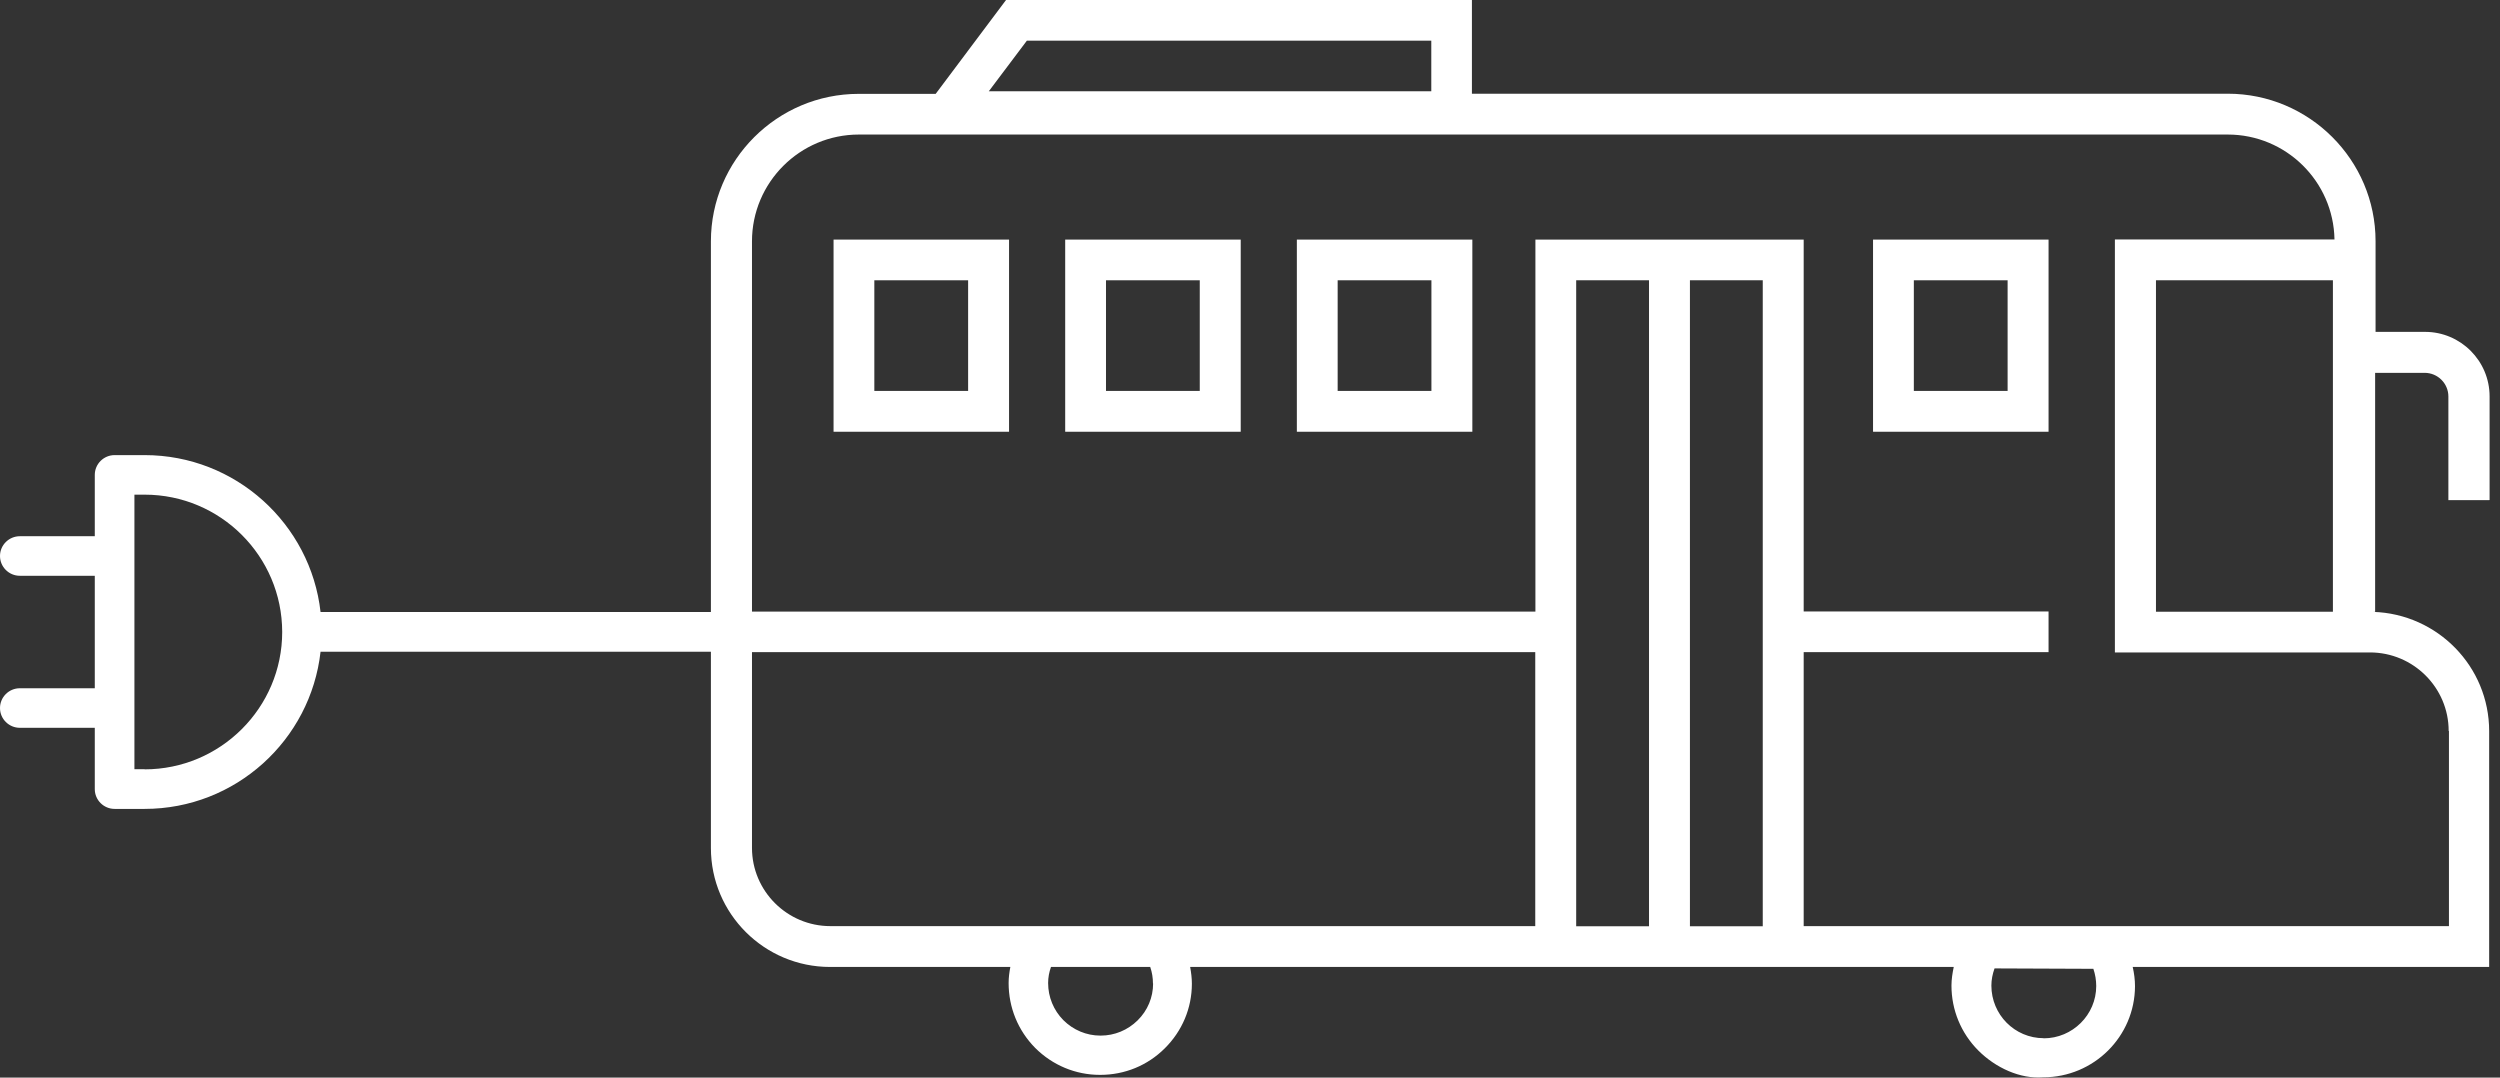 <?xml version="1.0" encoding="UTF-8"?>
<svg xmlns="http://www.w3.org/2000/svg" width="116" height="50" viewBox="0 0 116 50" fill="none">
  <rect x="0" y="0" width="116" height="50" fill="#333333" stroke="none"/>
  <g id="Livello_1">
    <path id="Vector" d="M34.012 28.398H14.874C14.414 24.309 10.929 21.117 6.71 21.117H5.318C4.811 21.117 4.398 21.529 4.398 22.035V24.881H0.92C0.413 24.881 0 25.293 0 25.798C0 26.303 0.413 26.716 0.92 26.716H4.398V31.935H0.92C0.413 31.935 0 32.347 0 32.853C0 33.358 0.413 33.77 0.92 33.77H4.398V36.616C4.398 37.121 4.811 37.533 5.318 37.533H6.71C10.929 37.533 14.414 34.342 14.874 30.239H34.012C34.519 30.239 34.932 29.827 34.932 29.322C34.932 28.817 34.519 28.404 34.012 28.404V28.398ZM6.71 35.692H6.237V22.952H6.71C10.229 22.952 13.088 25.805 13.094 29.322C13.094 32.839 10.229 35.698 6.71 35.698V35.692Z" fill="white"></path>
    <g id="Group">
      <path id="Vector_2" d="M60.174 20.033H68.317V11.117H60.174V20.033ZM62.067 13.005H66.418V18.139H62.067V13.005Z" fill="white"></path>
      <path id="Vector_3" d="M49.425 20.033H57.569V11.117H49.425V20.033ZM51.318 13.005H55.669V18.139H51.318V13.005Z" fill="white"></path>
      <path id="Vector_4" d="M38.677 20.033H46.82V11.117H38.677V20.033ZM40.569 13.005H44.921V18.139H40.569V13.005Z" fill="white"></path>
      <path id="Vector_5" d="M86.909 20.033H95.053V11.117H86.909V20.033ZM88.802 13.005H93.153V18.139H88.802V13.005Z" fill="white"></path>
      <path id="Vector_6" d="M115.517 23.198V18.391C115.517 16.742 114.171 15.399 112.525 15.399H110.226V11.19C110.226 7.42 107.147 4.348 103.369 4.348H68.297V0H46.68L43.415 4.355H39.843C36.065 4.355 32.986 7.427 32.986 11.197V39.348C32.986 42.394 35.465 44.867 38.517 44.867H46.88C46.833 45.113 46.8 45.359 46.8 45.612C46.8 46.749 47.233 47.812 48.033 48.624C48.839 49.428 49.905 49.874 51.038 49.874H51.051C52.184 49.874 53.244 49.441 54.044 48.644C54.85 47.846 55.303 46.782 55.303 45.645C55.303 45.386 55.27 45.126 55.223 44.867H90.654C90.594 45.153 90.548 45.439 90.548 45.731C90.548 46.862 90.988 47.932 91.787 48.737C92.594 49.548 93.74 50.073 94.806 49.987C97.152 49.987 99.058 48.092 99.064 45.758C99.064 45.459 99.024 45.16 98.958 44.867H115.497V33.923C115.497 30.924 113.098 28.484 110.113 28.391H110.206V17.3H112.505C113.112 17.3 113.605 17.793 113.605 18.398V23.205H115.497L115.517 23.198ZM47.64 1.888H66.412V4.235H45.88L47.646 1.888H47.64ZM94.826 48.172C93.48 48.172 92.4 47.075 92.4 45.731C92.4 45.459 92.454 45.193 92.547 44.934L97.132 44.953C97.218 45.206 97.265 45.479 97.265 45.751C97.265 47.088 96.165 48.178 94.826 48.178V48.172ZM53.504 45.632C53.504 46.277 53.251 46.888 52.784 47.347C52.324 47.799 51.718 48.052 51.071 48.052H51.058C50.412 48.052 49.799 47.793 49.339 47.334C48.886 46.875 48.633 46.263 48.633 45.612C48.633 45.359 48.679 45.106 48.766 44.867H53.37C53.457 45.12 53.497 45.372 53.497 45.638L53.504 45.632ZM38.53 42.972C36.524 42.972 34.892 41.343 34.892 39.342V30.259H71.236V42.972H38.53ZM73.135 42.972V13.005H76.514V42.979H73.135V42.972ZM78.413 42.972V13.005H81.792V42.979H78.413V42.972ZM113.631 33.923V42.972H83.691V30.259H95.053V28.371H83.691V11.117H71.243V28.378H34.892V11.197C34.892 8.464 37.117 6.243 39.85 6.243H103.369C106.075 6.243 108.274 8.418 108.32 11.11H98.131V30.273H109.966C111.979 30.273 113.618 31.908 113.618 33.916L113.631 33.923ZM108.247 13.005V28.384H100.037V13.005H108.247Z" fill="white"></path>
    </g>
  </g>
</svg>
